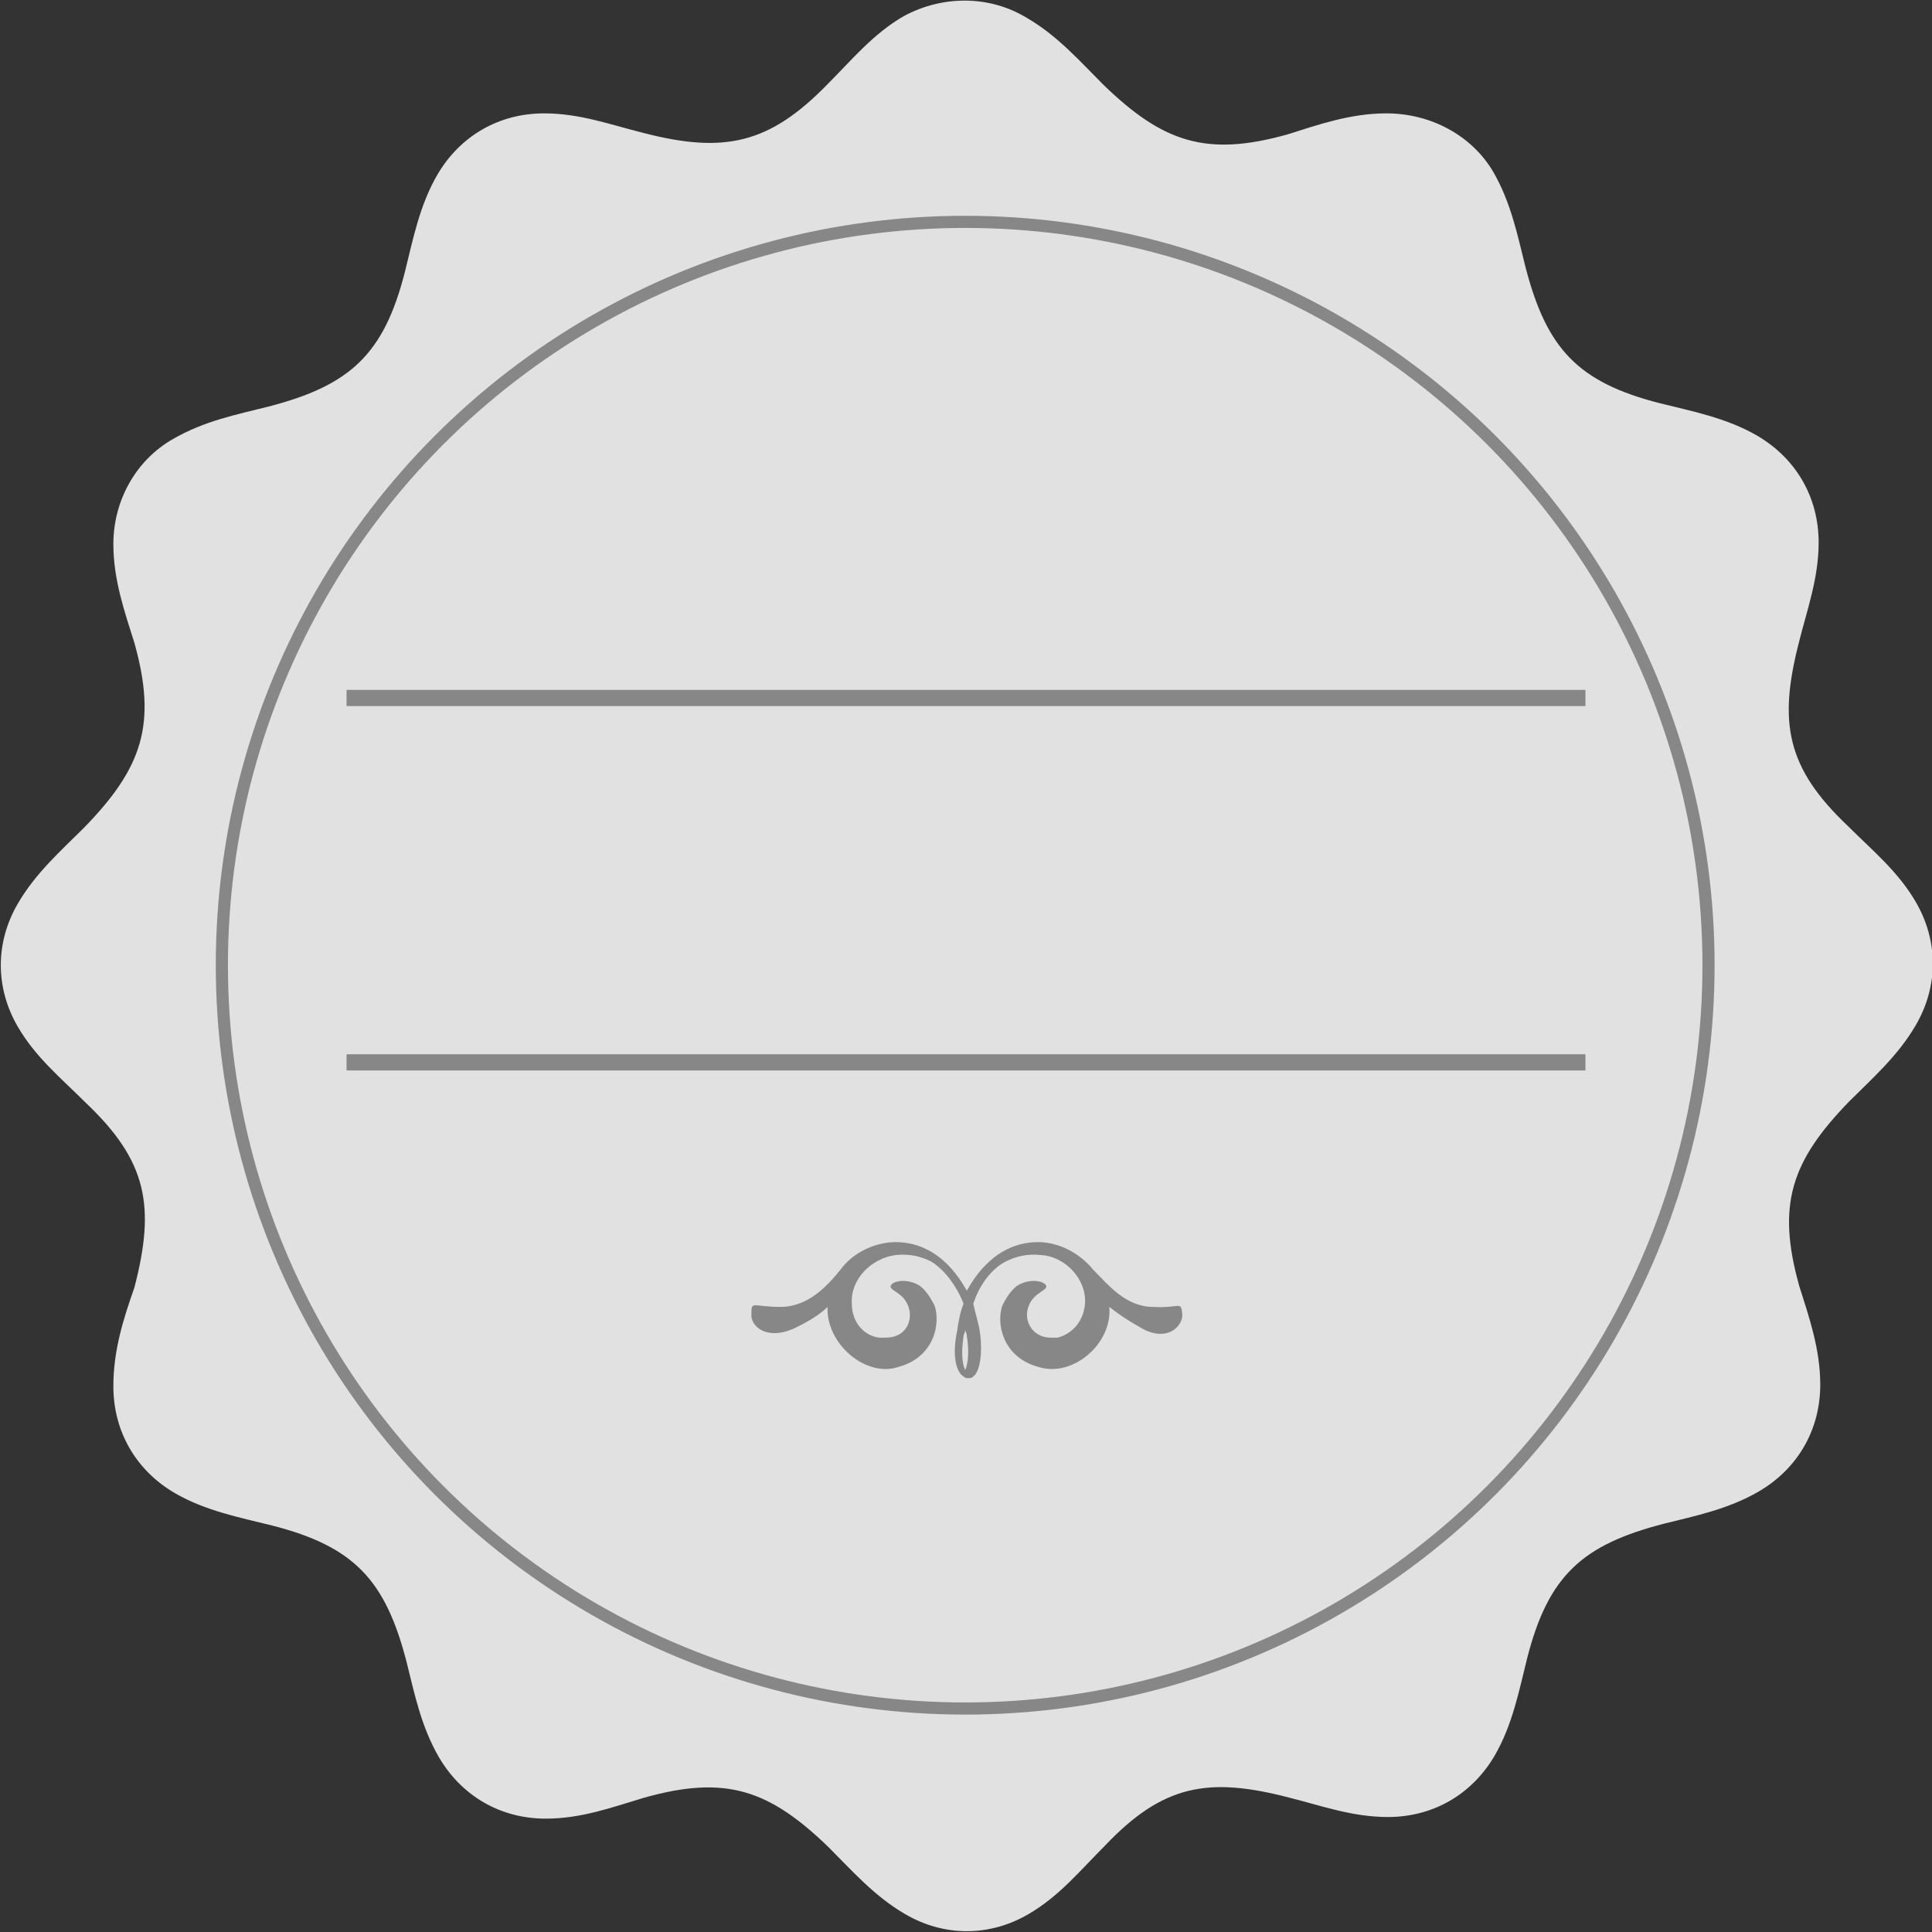 <!-- Generator: Adobe Illustrator 18.0.0, SVG Export Plug-In  -->
<svg version="1.1"
	 xmlns="http://www.w3.org/2000/svg" xmlns:xlink="http://www.w3.org/1999/xlink" xmlns:a="http://ns.adobe.com/AdobeSVGViewerExtensions/3.0/"
	 x="0px" y="0px" width="119.3px" height="119.3px" viewBox="0 0 119.3 119.3" enable-background="new 0 0 119.3 119.3"
	 xml:space="preserve">
<rect x="0" y="0" width="119.3" height="119.3" fill="#333333" stroke="none"/>
<defs>
</defs>
<path opacity="0.85" fill="#FFFFFF" d="M55.8,1c-1.9,1.1-3.2,2.7-4.7,4.2c-3.6,3.7-6.4,4.3-11.4,3c-2-0.5-3.9-1.2-6.1-1.2
	c-2.8,0-5.2,1.4-6.6,3.8c-1.1,1.9-1.5,4-2,6c-1.3,5.1-3.4,7-8.4,8.3c-2,0.5-4,0.9-5.9,2C8.4,28.4,7,30.9,7,33.6
	c0,2.2,0.7,4.2,1.3,6.1c1.4,5,0.5,7.7-3.1,11.4c-1.4,1.4-3,2.8-4.1,4.7c-1.4,2.4-1.4,5.2,0,7.6c1.1,1.9,2.7,3.2,4.2,4.7
	c3.8,3.6,4.3,6.4,3,11.4C7.6,81.5,7,83.4,7,85.6c0,2.8,1.4,5.2,3.8,6.6c1.9,1.1,4,1.5,6,2c5.1,1.3,7,3.4,8.3,8.4c0.5,2,0.9,4,2,5.9
	c1.4,2.4,3.8,3.8,6.6,3.8c2.2,0,4.1-0.7,6.1-1.3c5-1.4,7.7-0.5,11.4,3.1c1.4,1.4,2.8,3,4.7,4.1c2.4,1.4,5.2,1.4,7.6,0
	c1.9-1.1,3.2-2.7,4.7-4.2c3.6-3.8,6.4-4.3,11.4-3c2,0.5,3.9,1.2,6.1,1.2c2.8,0,5.2-1.4,6.6-3.8c1.1-1.9,1.5-4,2-6
	c1.3-5.1,3.4-7,8.4-8.3c2-0.5,4-0.9,5.9-2c2.4-1.4,3.8-3.8,3.8-6.6c0-2.2-0.7-4.2-1.3-6.1c-1.4-5-0.5-7.7,3.1-11.4
	c1.4-1.4,3-2.8,4.1-4.7c1.4-2.4,1.4-5.2,0-7.6c-1.1-1.9-2.7-3.2-4.2-4.7c-3.8-3.6-4.3-6.4-3-11.4c0.5-2,1.2-3.9,1.2-6.1
	c0-2.8-1.4-5.2-3.8-6.6c-1.9-1.1-4-1.5-6-2c-5.1-1.3-7-3.4-8.3-8.4c-0.5-2-0.9-4-2-5.9C90.9,8.4,88.4,7,85.6,7
	c-2.2,0-4.2,0.7-6.1,1.3c-5,1.4-7.7,0.5-11.4-3.1c-1.4-1.4-2.8-3-4.7-4.1C61.1-0.3,58.2-0.3,55.8,1"/>
<g>
	<defs>
		<circle id="SVGID_1_" cx="59.6" cy="59.6" r="45.9"/>
	</defs>
	<clipPath id="SVGID_2_">
		<use xlink:href="#SVGID_1_"  overflow="visible"/>
	</clipPath>
	<use xlink:href="#SVGID_1_"  overflow="visible" fill="none" stroke="#878787" stroke-width="0.75" stroke-miterlimit="10"/>
</g>
<line fill="none" stroke="#878787" x1="21.4" y1="65.6" x2="97.9" y2="65.6"/>
<line fill="none" stroke="#878787" x1="21.4" y1="43.1" x2="97.9" y2="43.1"/>
<g>
	<path fill="#878787" d="M73,81.1c-0.1-0.8-0.1-0.3-1.8-0.4c-1.7,0-2.8-1.4-3.7-2.3c0,0,0,0,0,0c-0.9-1.1-2.2-1.7-3.4-1.7
		c-2.9,0-4.2,2.7-4.4,3l0,0l0,0c-0.2-0.3-1.5-3-4.4-3c-1.2,0-2.6,0.6-3.4,1.7c0,0,0,0,0,0c-0.8,1-2,2.3-3.7,2.3
		c-1.7,0-1.8-0.4-1.8,0.4c-0.1,0.8,1,1.8,2.9,0.8c1-0.5,1.5-0.9,1.8-1.2c-0.1,2.3,2.4,4.4,4.4,3.7c2.2-0.6,2.6-2.7,2.2-3.8
		c-0.2-0.4-0.5-0.9-0.9-1.2c-0.8-0.5-1.7-0.3-1.8,0c-0.1,0.3,0.8,0.4,1.1,1.3c0.3,0.9-0.2,1.9-1.4,1.9c0,0,0,0-0.1,0
		c-0.1,0-0.2,0-0.3,0c-0.9-0.1-1.7-0.9-1.7-2.1c-0.1-1.5,1.2-2.8,2.7-3c0.9-0.1,1.6,0.1,2.2,0.4c0.5,0.3,1.4,1.1,2,2.6
		c-0.2,0.5-0.3,1-0.4,1.7c-0.3,1.4-0.1,2.5,0.4,2.8c0.1,0.1,0.2,0.1,0.3,0.1l0,0c0.1,0,0.2,0,0.3-0.1c0.4-0.3,0.6-1.4,0.4-2.8
		c-0.1-0.6-0.3-1.2-0.4-1.7c0.5-1.5,1.4-2.3,2-2.6c0.6-0.3,1.3-0.5,2.2-0.4c1.5,0.1,2.8,1.5,2.7,3c-0.1,1.2-0.9,1.9-1.7,2.1
		c-0.1,0-0.2,0-0.3,0c0,0,0,0-0.1,0c-1.2,0-1.7-1.1-1.4-1.9c0.3-0.9,1.2-1,1.1-1.3c-0.1-0.3-1-0.5-1.8,0c-0.4,0.3-0.7,0.8-0.9,1.2
		c-0.4,1.1,0,3.2,2.2,3.8c2.1,0.7,4.6-1.4,4.4-3.7c0.4,0.3,0.9,0.7,1.8,1.2C72,83,73.1,81.9,73,81.1z M59.6,84.6L59.6,84.6
		L59.6,84.6c-0.1-0.2-0.3-0.8-0.1-2.1c0-0.1,0.1-0.2,0.1-0.4v0v0c0,0.1,0.1,0.2,0.1,0.4C59.9,83.7,59.7,84.4,59.6,84.6z"/>
</g>
</svg>